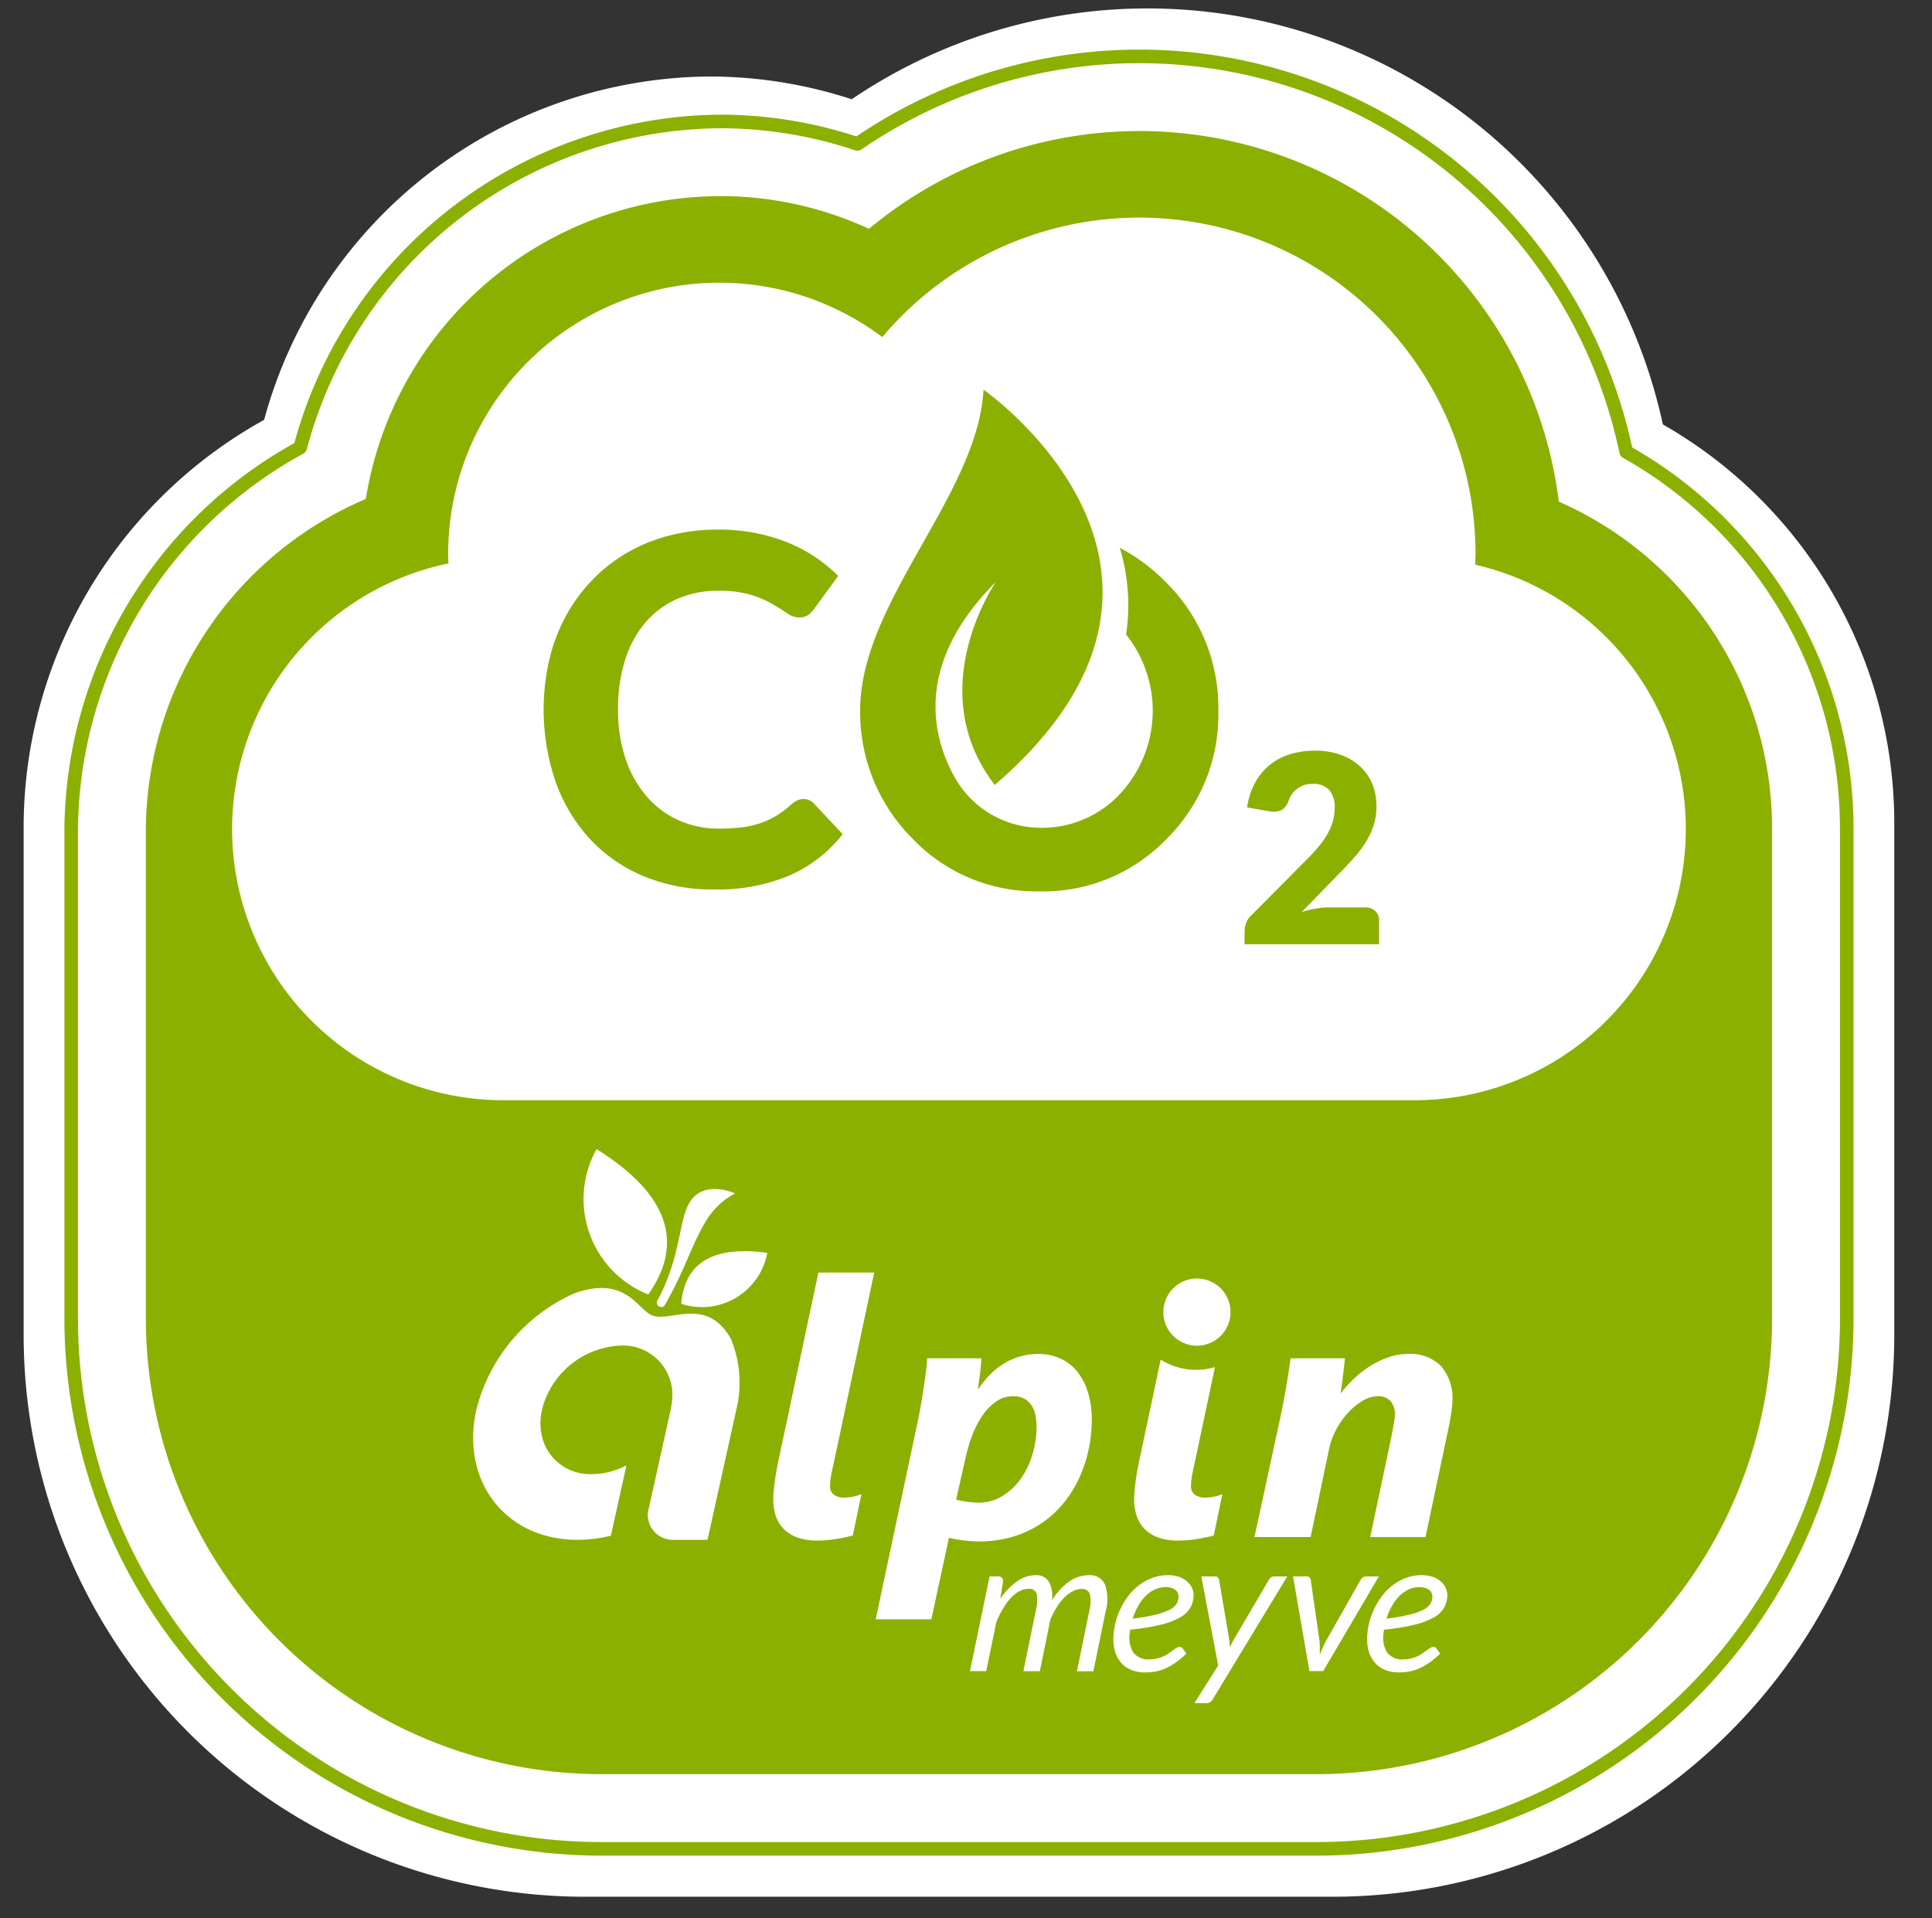 <svg xmlns="http://www.w3.org/2000/svg" width="141" height="140" viewBox="0 0 141 140">
  <rect x="0" y="0" width="141" height="140" fill="#333333" stroke="none"/>
  <defs>
    <style>
      .cls-1 {
        fill: #fff;
      }

      .cls-1, .cls-2 {
        fill-rule: evenodd;
      }

      .cls-2 {
        fill: #8cb000;
      }
    </style>
  </defs>
  <path id="_2" data-name="2" class="cls-1" d="M121.357,30.976a38.474,38.474,0,0,0-59.2-23.731A33.373,33.373,0,0,0,51.706,5.585a33.944,33.944,0,0,0-32.43,25.058A34.028,34.028,0,0,0,1.726,60.092V97.473a41.006,41.006,0,0,0,40.96,40.96h54.6a41.006,41.006,0,0,0,40.96-40.96V60.092A33.5,33.5,0,0,0,121.357,30.976Z"/>
  <path id="_2_copy" data-name="2 copy" class="cls-2" d="M96.1,135.434H43.875A39.222,39.222,0,0,1,4.7,96.257V60.5A32.546,32.546,0,0,1,21.483,32.336,32.466,32.466,0,0,1,52.5,8.369a31.92,31.92,0,0,1,10,1.588,36.8,36.8,0,0,1,56.618,22.7A32.045,32.045,0,0,1,135.274,60.5V96.257A39.222,39.222,0,0,1,96.1,135.434ZM134.282,60.5A31.049,31.049,0,0,0,118.44,33.41a0.494,0.494,0,0,1-.244-0.332A35.807,35.807,0,0,0,62.86,10.915a0.5,0.5,0,0,1-.44.061A30.908,30.908,0,0,0,52.5,9.361,31.459,31.459,0,0,0,22.39,32.792a0.5,0.5,0,0,1-.245.314A31.541,31.541,0,0,0,5.69,60.5V96.257a38.229,38.229,0,0,0,38.185,38.185H96.1a38.228,38.228,0,0,0,38.185-38.185V60.5ZM96.1,129.486H43.875A33.267,33.267,0,0,1,10.645,96.257V60.5A26.406,26.406,0,0,1,26.7,36.413a26.254,26.254,0,0,1,25.8-22.1A25.816,25.816,0,0,1,63.417,16.7a30.849,30.849,0,0,1,50.345,19.91A26.045,26.045,0,0,1,129.327,60.5V96.257A33.267,33.267,0,0,1,96.1,129.486Zm9.647-25.4c0.042-.216.083-0.439,0.121-0.669s0.07-.45.095-0.662a4.4,4.4,0,0,0,.039-0.51,3.61,3.61,0,0,0-.822-2.528,3.139,3.139,0,0,0-2.438-.9,4.275,4.275,0,0,0-1.349.223,6.354,6.354,0,0,0-1.305.605,7.465,7.465,0,0,0-1.191.9,8.423,8.423,0,0,0-1.006,1.1H97.838c0.017-.077.038-0.206,0.064-0.389s0.053-.392.083-0.63,0.059-.486.089-0.745,0.057-.507.083-0.745H94.183q-0.038.319-.108,0.783t-0.159,1.006q-0.089.542-.2,1.134t-0.229,1.178l-1.935,8.942h4.1L97,105.738a5.252,5.252,0,0,1,.528-1.421,6,6,0,0,1,.872-1.229,4.555,4.555,0,0,1,1.063-.86,2.194,2.194,0,0,1,1.088-.324,1.167,1.167,0,0,1,.936.363,1.442,1.442,0,0,1,.312.974,4.1,4.1,0,0,1-.076.662q-0.077.433-.153,0.841L100,112.183h4.036l1.591-7.541C105.663,104.489,105.7,104.305,105.744,104.088Zm-5.88,16.329a2.273,2.273,0,0,0,.428.883,1.956,1.956,0,0,0,.749.563,2.611,2.611,0,0,0,1.047.2,4.138,4.138,0,0,0,.821-0.078,3.193,3.193,0,0,0,.744-0.249,4.658,4.658,0,0,0,.715-0.426,6.76,6.76,0,0,0,.735-0.617l-0.267-.375a0.278,0.278,0,0,0-.222-0.116,0.443,0.443,0,0,0-.224.068c-0.077.046-.16,0.1-0.25,0.167l-0.3.218a2.29,2.29,0,0,1-.373.219,2.738,2.738,0,0,1-.472.167,2.351,2.351,0,0,1-.588.068,1.35,1.35,0,0,1-1.162-.481,2.008,2.008,0,0,1-.278-1.394c0-.05.009-0.1,0.016-0.147s0.011-.1.016-0.146a15.555,15.555,0,0,0,2.24-.361,5.5,5.5,0,0,0,1.395-.529,1.941,1.941,0,0,0,.734-0.682,1.982,1.982,0,0,0,.256-0.828,1.3,1.3,0,0,0-.074-0.532,1.36,1.36,0,0,0-.32-0.511,1.74,1.74,0,0,0-.594-0.382,2.375,2.375,0,0,0-.894-0.15,3.19,3.19,0,0,0-1.048.171,3.674,3.674,0,0,0-.92.467,4.034,4.034,0,0,0-.77.7,5.179,5.179,0,0,0-.6.887,5.351,5.351,0,0,0-.414,1,5.274,5.274,0,0,0-.2,1.06A3.462,3.462,0,0,0,99.864,120.417Zm-4.306,1.548h1.009l4.06-6.906H99.686a0.386,0.386,0,0,0-.224.071,0.572,0.572,0,0,0-.166.181l-2.518,4.445q-0.139.266-.249,0.518c-0.074.168-.143,0.337-0.207,0.5,0-.173,0-0.344,0-0.512s-0.012-.338-0.024-0.511l-0.639-4.445a0.327,0.327,0,0,0-.094-0.177,0.287,0.287,0,0,0-.212-0.075H94.368Zm-7.5,2.338a0.461,0.461,0,0,0,.255-0.068,0.648,0.648,0,0,0,.192-0.211l5.438-8.965H92.984a0.391,0.391,0,0,0-.207.064,0.509,0.509,0,0,0-.168.174l-2.558,4.357c-0.054.095-.105,0.192-0.155,0.289s-0.1.2-.148,0.29c0-.095,0-0.191-0.009-0.286s-0.015-.191-0.03-0.286l-0.736-4.35a0.411,0.411,0,0,0-.087-0.181,0.271,0.271,0,0,0-.212-0.071h-1l1.232,6.5L87.168,124.3h0.893Zm-1.026-16.827q0.115-.553.217-1l1.417-6.695a4.864,4.864,0,0,1-3.96-.547c-0.035.154-.084,0.385-0.15,0.7q-0.121.58-.28,1.331t-0.337,1.586q-0.178.834-.337,1.585c-0.106.5-.2,0.945-0.28,1.332s-0.138.651-.172,0.8q-0.076.357-.146,0.745t-0.121.764q-0.051.376-.083,0.72t-0.032.624a3.819,3.819,0,0,0,.185,1.216,2.442,2.442,0,0,0,.579.956,2.671,2.671,0,0,0,1,.624,4.242,4.242,0,0,0,1.458.223q0.356,0,.719-0.032t0.7-.089c0.225-.038.437-0.079,0.637-0.121s0.376-.085.528-0.127q0.165-.765.318-1.51t0.318-1.509a3.5,3.5,0,0,1-.617.184,3.261,3.261,0,0,1-.668.07,1.287,1.287,0,0,1-.7-0.191,0.731,0.731,0,0,1-.306-0.675A4.847,4.847,0,0,1,87.036,107.476Zm0.319-9.259a2.451,2.451,0,1,0-2.45-2.451A2.451,2.451,0,0,0,87.354,98.217Zm-6.01,22.2a2.272,2.272,0,0,0,.428.883,1.956,1.956,0,0,0,.749.563,2.61,2.61,0,0,0,1.046.2,4.135,4.135,0,0,0,.822-0.078,3.2,3.2,0,0,0,.744-0.249,4.721,4.721,0,0,0,.715-0.426,6.876,6.876,0,0,0,.735-0.617l-0.267-.375a0.277,0.277,0,0,0-.222-0.116,0.442,0.442,0,0,0-.224.068c-0.077.046-.16,0.1-0.25,0.167l-0.3.218a2.268,2.268,0,0,1-.373.219,2.744,2.744,0,0,1-.471.167,2.359,2.359,0,0,1-.589.068,1.351,1.351,0,0,1-1.162-.481,2.009,2.009,0,0,1-.278-1.394c0-.05.01-0.1,0.016-0.147s0.012-.1.016-0.146a15.533,15.533,0,0,0,2.24-.361,5.506,5.506,0,0,0,1.4-.529,1.946,1.946,0,0,0,.734-0.682,1.987,1.987,0,0,0,.256-0.828,1.3,1.3,0,0,0-.073-0.532,1.364,1.364,0,0,0-.32-0.511,1.726,1.726,0,0,0-.594-0.382,2.373,2.373,0,0,0-.894-0.15,3.187,3.187,0,0,0-1.048.171,3.669,3.669,0,0,0-.92.467,4.013,4.013,0,0,0-.77.7,5.142,5.142,0,0,0-.6.887,5.391,5.391,0,0,0-.414,1,5.274,5.274,0,0,0-.2,1.06A3.462,3.462,0,0,0,81.344,120.417Zm-9.366,1.548,0.74-3.6a8.037,8.037,0,0,1,.51-1A4.36,4.36,0,0,1,73.8,116.6a2.332,2.332,0,0,1,.614-0.474,1.4,1.4,0,0,1,.645-0.164,0.537,0.537,0,0,1,.607.4,2.975,2.975,0,0,1-.077,1.207l-0.9,4.4h1.2l0.767-3.75v-0.007a6.285,6.285,0,0,1,.5-0.964,3.82,3.82,0,0,1,.569-0.7,2.393,2.393,0,0,1,.6-0.43,1.355,1.355,0,0,1,.6-0.147,0.564,0.564,0,0,1,.624.4,2.761,2.761,0,0,1-.053,1.207l-0.9,4.4h1.2l0.9-4.4a3.214,3.214,0,0,0-.052-1.93,1.186,1.186,0,0,0-1.2-.682,2.506,2.506,0,0,0-1.4.454,4.51,4.51,0,0,0-1.276,1.4,2.275,2.275,0,0,0-.215-1.374,1.072,1.072,0,0,0-.995-0.481,2.324,2.324,0,0,0-1.316.44A4.84,4.84,0,0,0,73,116.688l0.2-1.227a0.332,0.332,0,0,0-.38-0.409h-0.6l-1.429,6.913h1.186Zm-4.008-3.782,1.286-5.949a7.949,7.949,0,0,0,1.044.191,9.082,9.082,0,0,0,1.12.077,8.554,8.554,0,0,0,2.54-.357,7.7,7.7,0,0,0,2.069-.981,7.453,7.453,0,0,0,1.6-1.471,8.556,8.556,0,0,0,1.139-1.834,9.888,9.888,0,0,0,.681-2.064,10.275,10.275,0,0,0,.229-2.146,6.773,6.773,0,0,0-.287-2.058,4.444,4.444,0,0,0-.8-1.515,3.366,3.366,0,0,0-1.235-.937,3.874,3.874,0,0,0-1.585-.318,4.683,4.683,0,0,0-1.381.2,4.852,4.852,0,0,0-1.184.541,5.457,5.457,0,0,0-.987.8,6.943,6.943,0,0,0-.8.994H71.371c0.017-.128.04-0.291,0.07-0.491s0.057-.405.083-0.617,0.047-.419.064-0.618,0.03-.363.038-0.49h-3.96q-0.013.382-.089,0.956t-0.165,1.184q-0.089.612-.191,1.191t-0.178.975L63.91,118.183h4.062Zm-11.355-7.548a2.442,2.442,0,0,0,.579.956,2.671,2.671,0,0,0,1,.624,4.242,4.242,0,0,0,1.458.223q0.356,0,.719-0.032t0.7-.089c0.225-.038.437-0.079,0.637-0.121s0.376-.085.528-0.127q0.165-.765.318-1.51t0.318-1.509a3.5,3.5,0,0,1-.617.184,3.261,3.261,0,0,1-.668.07,1.288,1.288,0,0,1-.7-0.191,0.731,0.731,0,0,1-.306-0.675,4.847,4.847,0,0,1,.115-0.962q0.115-.553.216-1l2.89-13.6H59.729q-0.038.166-.172,0.809T59.22,95.267q-0.2.943-.446,2.1t-0.5,2.356q-0.261,1.2-.5,2.357t-0.446,2.1q-0.2.942-.337,1.586c-0.089.429-.146,0.7-0.172,0.809q-0.076.357-.146,0.745t-0.121.764q-0.051.376-.083,0.72t-0.032.624A3.822,3.822,0,0,0,56.616,110.635ZM56,91.441q-5.907-.809-6.283,3.717A4.856,4.856,0,0,0,56,91.441Zm-8.048,3.538a0.323,0.323,0,0,0,.528.332q0.115-.19.231-0.4C50,92.605,50.548,90.7,51.5,89.16A5.349,5.349,0,0,1,53.65,87.1s-1.974-.9-3.077.328c-0.933,1.037-.783,3.008-1.786,5.7A13.775,13.775,0,0,1,47.951,94.979ZM43.536,83.868a7.494,7.494,0,0,0,3.776,10.608Q51.331,88.741,43.536,83.868Zm-1.382,28.516a10.274,10.274,0,0,0,2.427-.3l0.57-2.573h0l0.568-2.56a6.093,6.093,0,0,1-.848.358,5.213,5.213,0,0,1-1.655.279,3.611,3.611,0,0,1-3.457-2.125,4.151,4.151,0,0,1-.2-2.566,5.255,5.255,0,0,1,.156-0.552,6.206,6.206,0,0,1,5.578-4.14,3.6,3.6,0,0,1,3.751,4.046,4.877,4.877,0,0,1-.1.646h0l-1.586,7.153a1.813,1.813,0,0,0,1.815,2.331h2.462l2.1-9.484a8.39,8.39,0,0,0-.4-5.2c-1.729-3.018-4.227-1.286-5.614-1.648-1.17-.305-1.906-3.032-5.787-1.661a12.668,12.668,0,0,0-7.173,8.505C33.608,108.138,36.914,112.384,42.154,112.384Zm65.735-71.116-0.224-.054,0.011-.443c0-.116.008-0.232,0.008-0.349A24.537,24.537,0,0,0,64.561,24.4l-0.173.2-0.214-.156A19.79,19.79,0,0,0,32.708,40.422c0,0.1,0,.194.007,0.291l0.011,0.41-0.231.05A19.793,19.793,0,0,0,36.751,80.3h66.47A19.793,19.793,0,0,0,107.889,41.268ZM90.832,67.953a1.745,1.745,0,0,1,.115-0.595,1.435,1.435,0,0,1,.4-0.575l4.028-4.057a13.362,13.362,0,0,0,.9-0.988,6.123,6.123,0,0,0,.633-0.925,4.214,4.214,0,0,0,.374-0.911,3.64,3.64,0,0,0,.125-0.964,1.862,1.862,0,0,0-.4-1.28,1.544,1.544,0,0,0-1.213-.446,1.78,1.78,0,0,0-1.745,1.218,1.25,1.25,0,0,1-.528.7,1.509,1.509,0,0,1-.93.077l-1.573-.278a5.242,5.242,0,0,1,.59-1.822,4.3,4.3,0,0,1,2.565-2.067,6.126,6.126,0,0,1,1.793-.254,5.423,5.423,0,0,1,1.865.3,4.178,4.178,0,0,1,1.415.839,3.622,3.622,0,0,1,.9,1.28,4.2,4.2,0,0,1,.311,1.635,4.518,4.518,0,0,1-.215,1.419,5.6,5.6,0,0,1-.59,1.242,8.677,8.677,0,0,1-.868,1.141q-0.494.552-1.05,1.117L95,66.562a7.988,7.988,0,0,1,1.045-.249,5.854,5.854,0,0,1,.959-0.086h2.609a1.057,1.057,0,0,1,.758.264,0.915,0.915,0,0,1,.278.7v1.726h-9.82V67.953Zm-14.9-2.9a12.469,12.469,0,0,1-9.409-3.92,13.017,13.017,0,0,1-3.746-9.311c0-7.914,8.6-15.717,9-23.382,0,0,18.987,13.193.822,28.849-5.37-6.964.082-14.82,0.082-14.82-5.936,5.944-4.673,11.192-3.077,14.135a7.218,7.218,0,0,0,6.279,3.811h0.05a7.792,7.792,0,0,0,5.8-2.465,8.912,8.912,0,0,0,.452-11.636,14.534,14.534,0,0,0-.462-6.334,13.433,13.433,0,0,1,3.353,2.5,12.881,12.881,0,0,1,3.84,9.431,12.737,12.737,0,0,1-3.789,9.328A12.473,12.473,0,0,1,75.932,65.058ZM47.265,58.205A6.632,6.632,0,0,0,49.6,59.9a7.154,7.154,0,0,0,2.861.576,13.748,13.748,0,0,0,1.638-.089,6.782,6.782,0,0,0,1.364-.3,6.022,6.022,0,0,0,1.187-.549,7.305,7.305,0,0,0,1.125-.85,2.188,2.188,0,0,1,.407-0.266,1.015,1.015,0,0,1,.461-0.106,0.983,0.983,0,0,1,.744.319L61.5,60.88a10.028,10.028,0,0,1-3.87,3.011,13.466,13.466,0,0,1-5.5,1.027,13.1,13.1,0,0,1-5.19-.983A11.227,11.227,0,0,1,43.023,61.2a12.157,12.157,0,0,1-2.48-4.162,16.274,16.274,0,0,1-.452-8.9A12.809,12.809,0,0,1,41.3,44.956a12.288,12.288,0,0,1,1.922-2.621,11.587,11.587,0,0,1,2.542-1.993,12.224,12.224,0,0,1,3.091-1.258,14.179,14.179,0,0,1,3.569-.434,13.959,13.959,0,0,1,2.683.248,13.018,13.018,0,0,1,2.365.691A10.871,10.871,0,0,1,59.5,40.661a11.354,11.354,0,0,1,1.674,1.373l-1.789,2.444a1.666,1.666,0,0,1-.407.407,1.137,1.137,0,0,1-.673.177,1.5,1.5,0,0,1-.859-0.3q-0.434-.3-1.063-0.673a7.706,7.706,0,0,0-1.576-.673,8.064,8.064,0,0,0-2.4-.3,7.347,7.347,0,0,0-2.958.585,6.426,6.426,0,0,0-2.311,1.691,7.788,7.788,0,0,0-1.5,2.719,11.689,11.689,0,0,0-.531,3.666,11,11,0,0,0,.576,3.693A8.1,8.1,0,0,0,47.265,58.205Zm23.654,46.647a7.136,7.136,0,0,1,.732-1.464,4.045,4.045,0,0,1,1.006-1.07,2.142,2.142,0,0,1,1.286-.414,1.661,1.661,0,0,1,.808.178,1.483,1.483,0,0,1,.528.484,1.985,1.985,0,0,1,.286.707,4.189,4.189,0,0,1,.083.847,6.97,6.97,0,0,1-.312,2.076,6.028,6.028,0,0,1-.872,1.777,4.478,4.478,0,0,1-1.343,1.236,3.316,3.316,0,0,1-1.725.465c-0.11,0-.238-0.007-0.382-0.019s-0.291-.03-0.439-0.051-0.293-.045-0.433-0.07a2.588,2.588,0,0,1-.363-0.09l0.675-2.98A11.114,11.114,0,0,1,70.919,104.852ZM83.592,116.5a2.373,2.373,0,0,1,.683-0.488,1.871,1.871,0,0,1,.806-0.177,1.267,1.267,0,0,1,.457.072,0.845,0.845,0,0,1,.295.18,0.607,0.607,0,0,1,.153.242,0.647,0.647,0,0,1,.032.256,1.139,1.139,0,0,1-.15.47,1.2,1.2,0,0,1-.486.42,4.567,4.567,0,0,1-1.006.361,13.85,13.85,0,0,1-1.709.3,4.768,4.768,0,0,1,.385-0.9A3.346,3.346,0,0,1,83.592,116.5Zm18.519,0a2.373,2.373,0,0,1,.683-0.488,1.872,1.872,0,0,1,.806-0.177,1.272,1.272,0,0,1,.458.072,0.841,0.841,0,0,1,.294.18,0.612,0.612,0,0,1,.153.242,0.644,0.644,0,0,1,.033.256,1.162,1.162,0,0,1-.15.47,1.206,1.206,0,0,1-.486.42,4.582,4.582,0,0,1-1.006.361,13.9,13.9,0,0,1-1.71.3,4.8,4.8,0,0,1,.385-0.9A3.358,3.358,0,0,1,102.111,116.5Z"/>
</svg>
